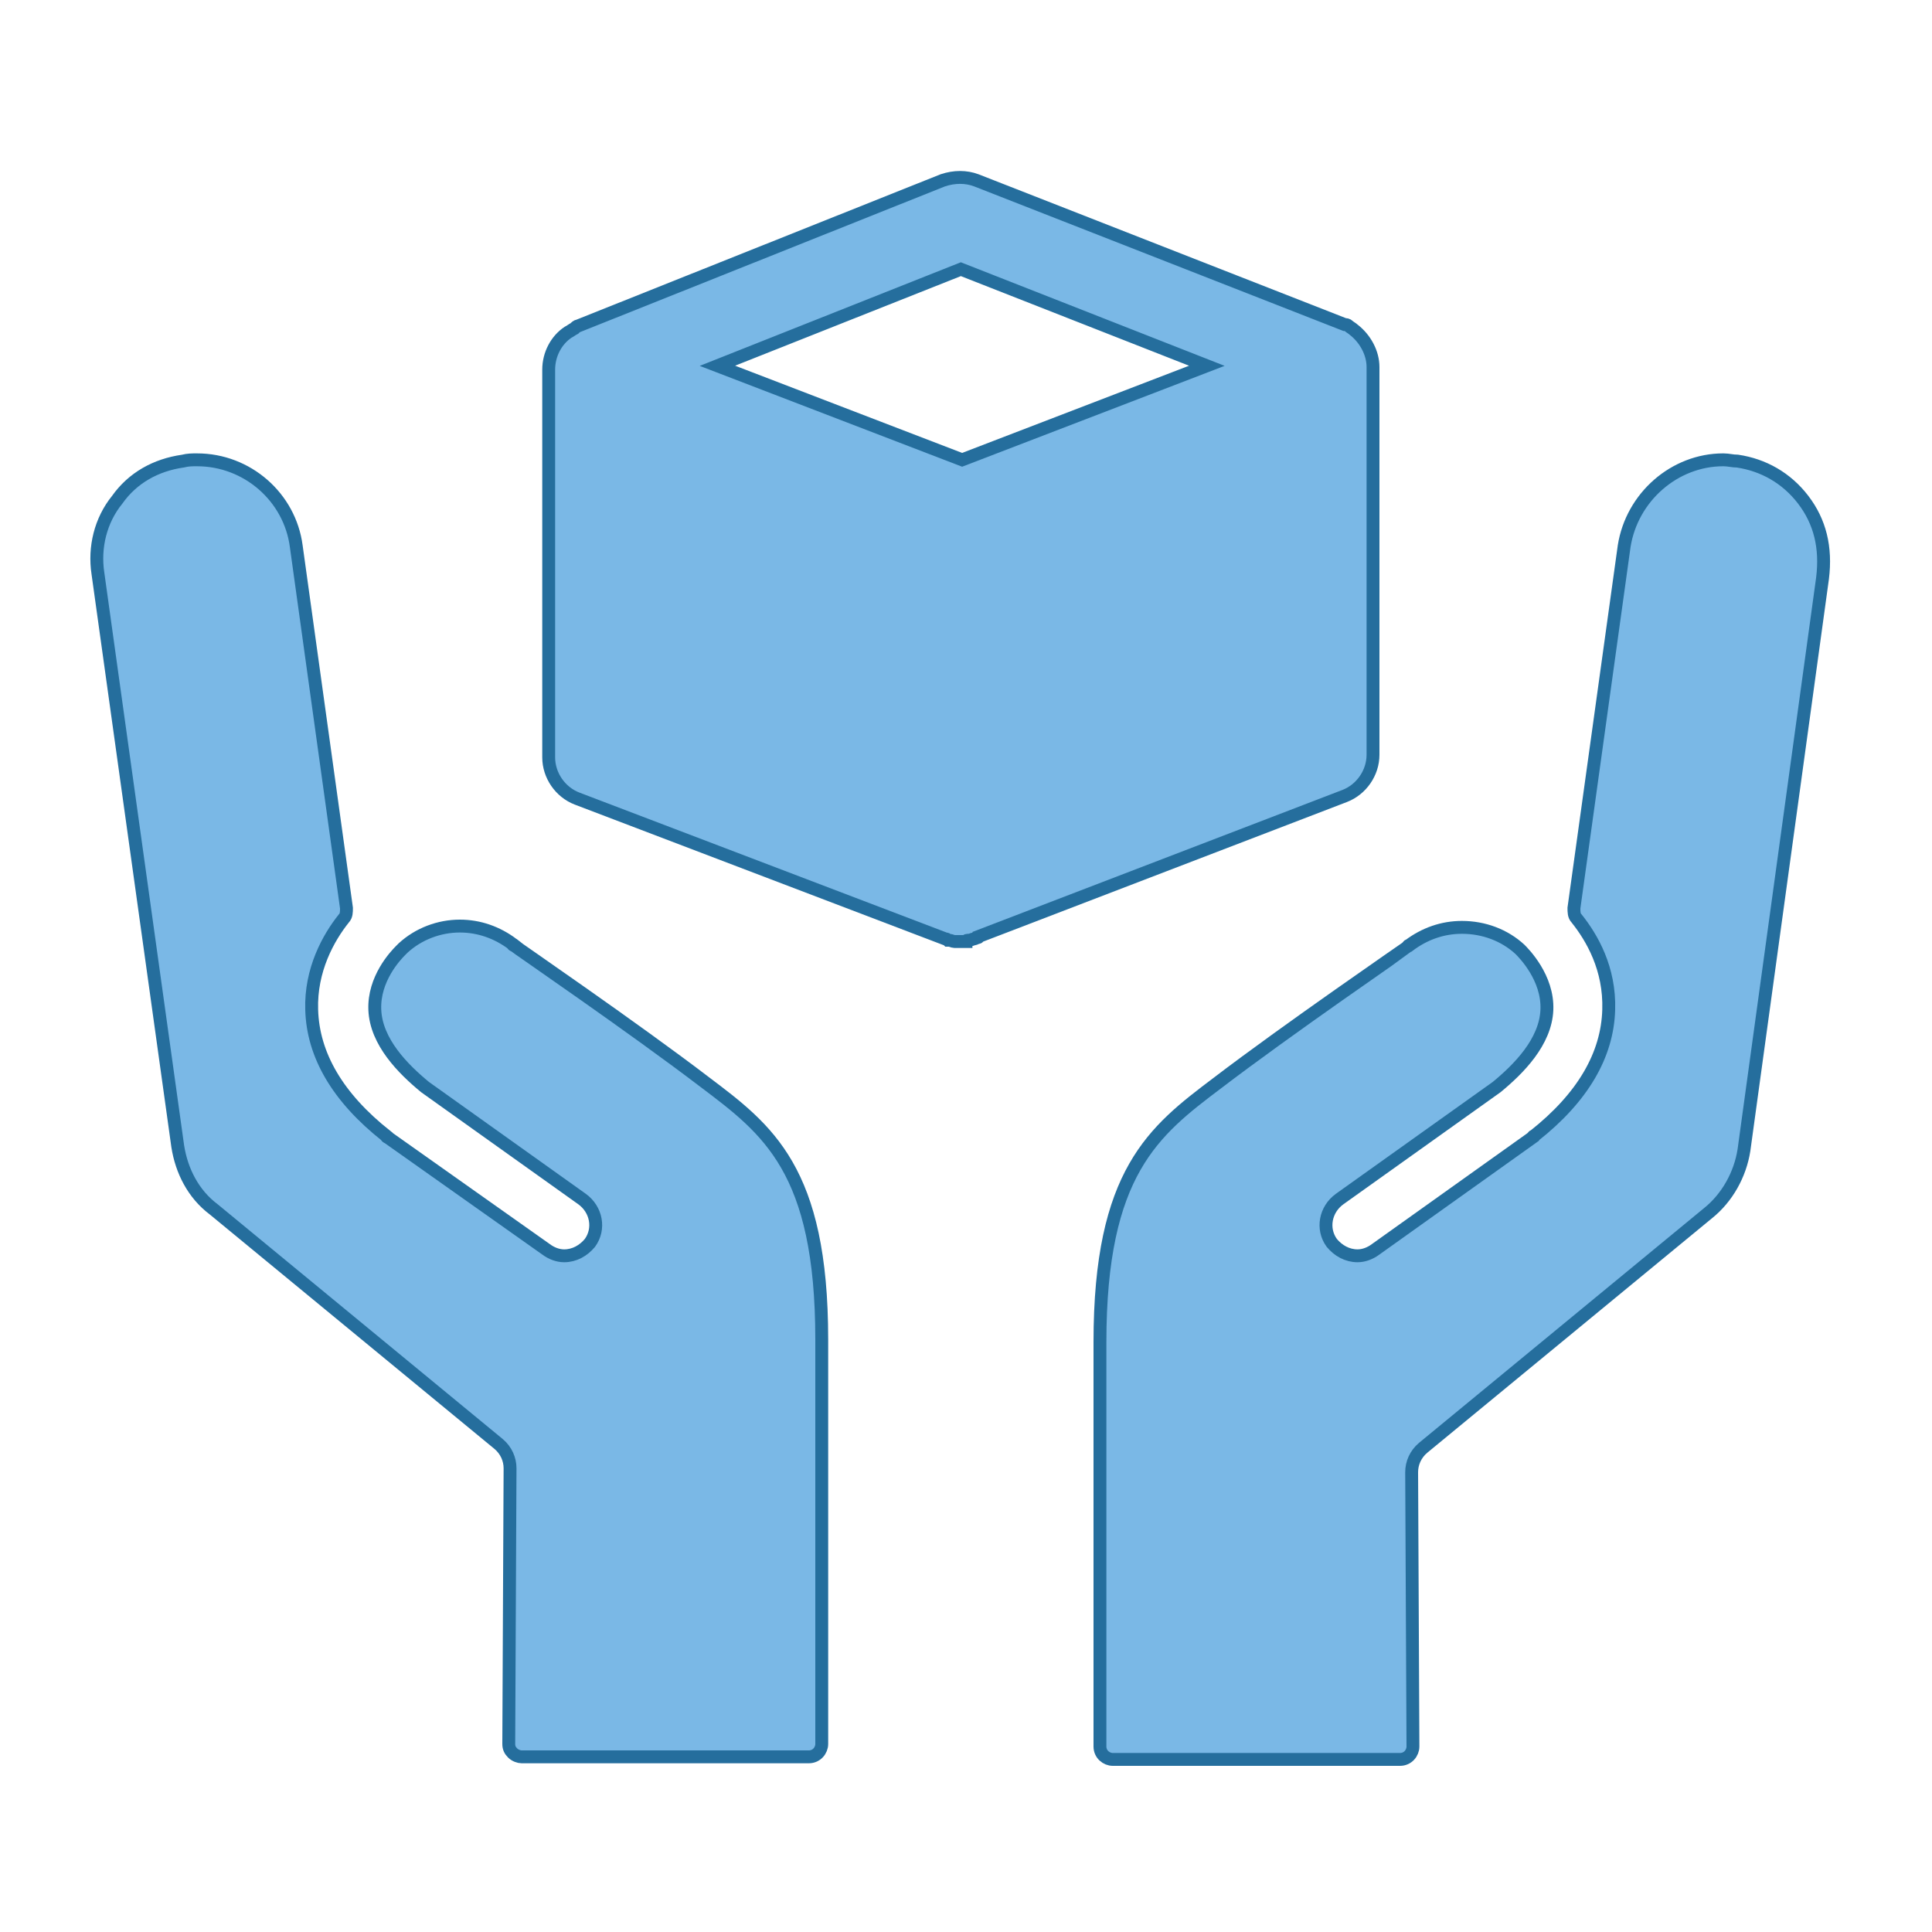 <?xml version="1.0" encoding="utf-8"?>
<!-- Generator: Adobe Illustrator 22.1.0, SVG Export Plug-In . SVG Version: 6.00 Build 0)  -->
<svg version="1.1" id="Layer_1" xmlns="http://www.w3.org/2000/svg" xmlns:xlink="http://www.w3.org/1999/xlink" x="0px" y="0px"
	 viewBox="0 0 150 150" style="enable-background:new 0 0 150 150;" xml:space="preserve">
<style type="text/css">
	.st0{fill:#7AB8E6;stroke:#256E9D;stroke-miterlimit:10;}
</style>
<g>
	<g>
		<path class="st0" d="M54.7,84c-5.5-4.2-14.7-10.5-14.8-10.6c0,0-0.1,0-0.1-0.1c-1.2-0.9-2.6-1.4-4.1-1.4c-1.6,0-3.2,0.6-4.4,1.7
			c0,0,0,0-0.1,0.1c0,0,0,0,0,0c0,0,0,0-0.1,0.1c-0.4,0.4-2.1,2.2-2,4.6c0.1,2.5,2.2,4.6,3.9,6c0,0,0,0,0,0l12.2,8.7
			c1.1,0.8,1.4,2.3,0.6,3.4c-0.5,0.6-1.2,1-2,1c-0.5,0-1-0.2-1.4-0.5l-12.3-8.7c0,0-0.1,0-0.1-0.1c-3.8-3-5.7-6.3-5.8-9.8
			c-0.1-3.1,1.3-5.6,2.5-7.1c0.2-0.2,0.2-0.5,0.2-0.8l-3.9-28.1c-0.5-3.8-3.8-6.7-7.7-6.7c-0.4,0-0.7,0-1.1,0.1
			c-2.1,0.3-3.9,1.3-5.1,3c-1.3,1.6-1.8,3.7-1.5,5.7L13.8,89c0.3,1.9,1.2,3.7,2.8,4.9l22.1,18.2c0.6,0.5,0.9,1.2,0.9,1.9l-0.1,21.4
			c0,0.3,0.1,0.5,0.3,0.7c0.2,0.2,0.5,0.3,0.7,0.3h22.3c0.6,0,1-0.5,1-1v-31.4C63.8,90.8,59.6,87.7,54.7,84z"/>
		<path class="st0" d="M140,38.8c-1.3-1.7-3.1-2.7-5.1-3c-0.4,0-0.7-0.1-1.1-0.1c-3.8,0-7.1,2.9-7.7,6.7l-3.9,28.1
			c0,0.3,0,0.6,0.2,0.8c1.2,1.5,2.6,3.9,2.5,7.1c-0.1,3.5-2,6.8-5.8,9.8c0,0-0.1,0-0.1,0.1L106.8,97c-0.4,0.3-0.9,0.5-1.4,0.5
			c-0.8,0-1.5-0.4-2-1c-0.8-1.1-0.5-2.6,0.6-3.4l12.2-8.7c0,0,0,0,0,0c1.7-1.4,3.8-3.5,3.9-6c0.1-2.5-1.8-4.4-2.1-4.7
			c-1.2-1.1-2.8-1.7-4.5-1.7c-1.5,0-2.9,0.5-4.1,1.4c0,0-0.1,0-0.1,0.1c-0.1,0.1-9.3,6.4-14.8,10.6c-4.9,3.7-9.1,6.9-9.1,20.1v31.4
			c0,0.6,0.5,1,1,1h22.3c0,0,0,0,0,0c0.6,0,1-0.5,1-1c0,0,0-0.1,0-0.1l-0.1-21.2c0-0.7,0.3-1.4,0.9-1.9l22.1-18.2
			c1.5-1.2,2.5-3,2.8-4.9l6.1-44.4C141.8,42.5,141.3,40.5,140,38.8z"/>
	</g>
	<path class="st0" d="M75.2,73C75.2,73,75.3,73,75.2,73c0.2,0,0.3-0.1,0.4-0.1c0,0,0,0,0,0c0.1,0,0.2-0.1,0.3-0.1c0,0,0,0,0,0l0,0
		c0,0,0.1,0,0.1-0.1l28.4-10.9c1.3-0.5,2.2-1.8,2.2-3.2l0-30.1c0-1.1-0.6-2.2-1.5-2.9c-0.1-0.1-0.3-0.2-0.4-0.3
		c-0.1-0.1-0.2-0.1-0.3-0.1L75.8,14c-0.8-0.3-1.7-0.3-2.6,0L44.9,25.3c-0.1,0-0.2,0.1-0.3,0.2c-0.2,0.1-0.3,0.2-0.5,0.3
		c-0.9,0.6-1.5,1.7-1.5,2.9l0,30.1c0,1.4,0.9,2.7,2.2,3.2l28.6,10.9c0.1,0,0.1,0,0.2,0.1c0,0,0.1,0,0.1,0c0.1,0,0.3,0.1,0.4,0.1
		c0,0,0.1,0,0.1,0c0.2,0,0.3,0,0.5,0c0,0,0,0,0,0c0,0,0.1,0,0.1,0c0.1,0,0.2,0,0.2,0C75,73,75.1,73,75.2,73z M74.6,20.9l19.1,7.5
		l-19,7.3l-19-7.3L74.6,20.9z"/>
</g>
</svg>
